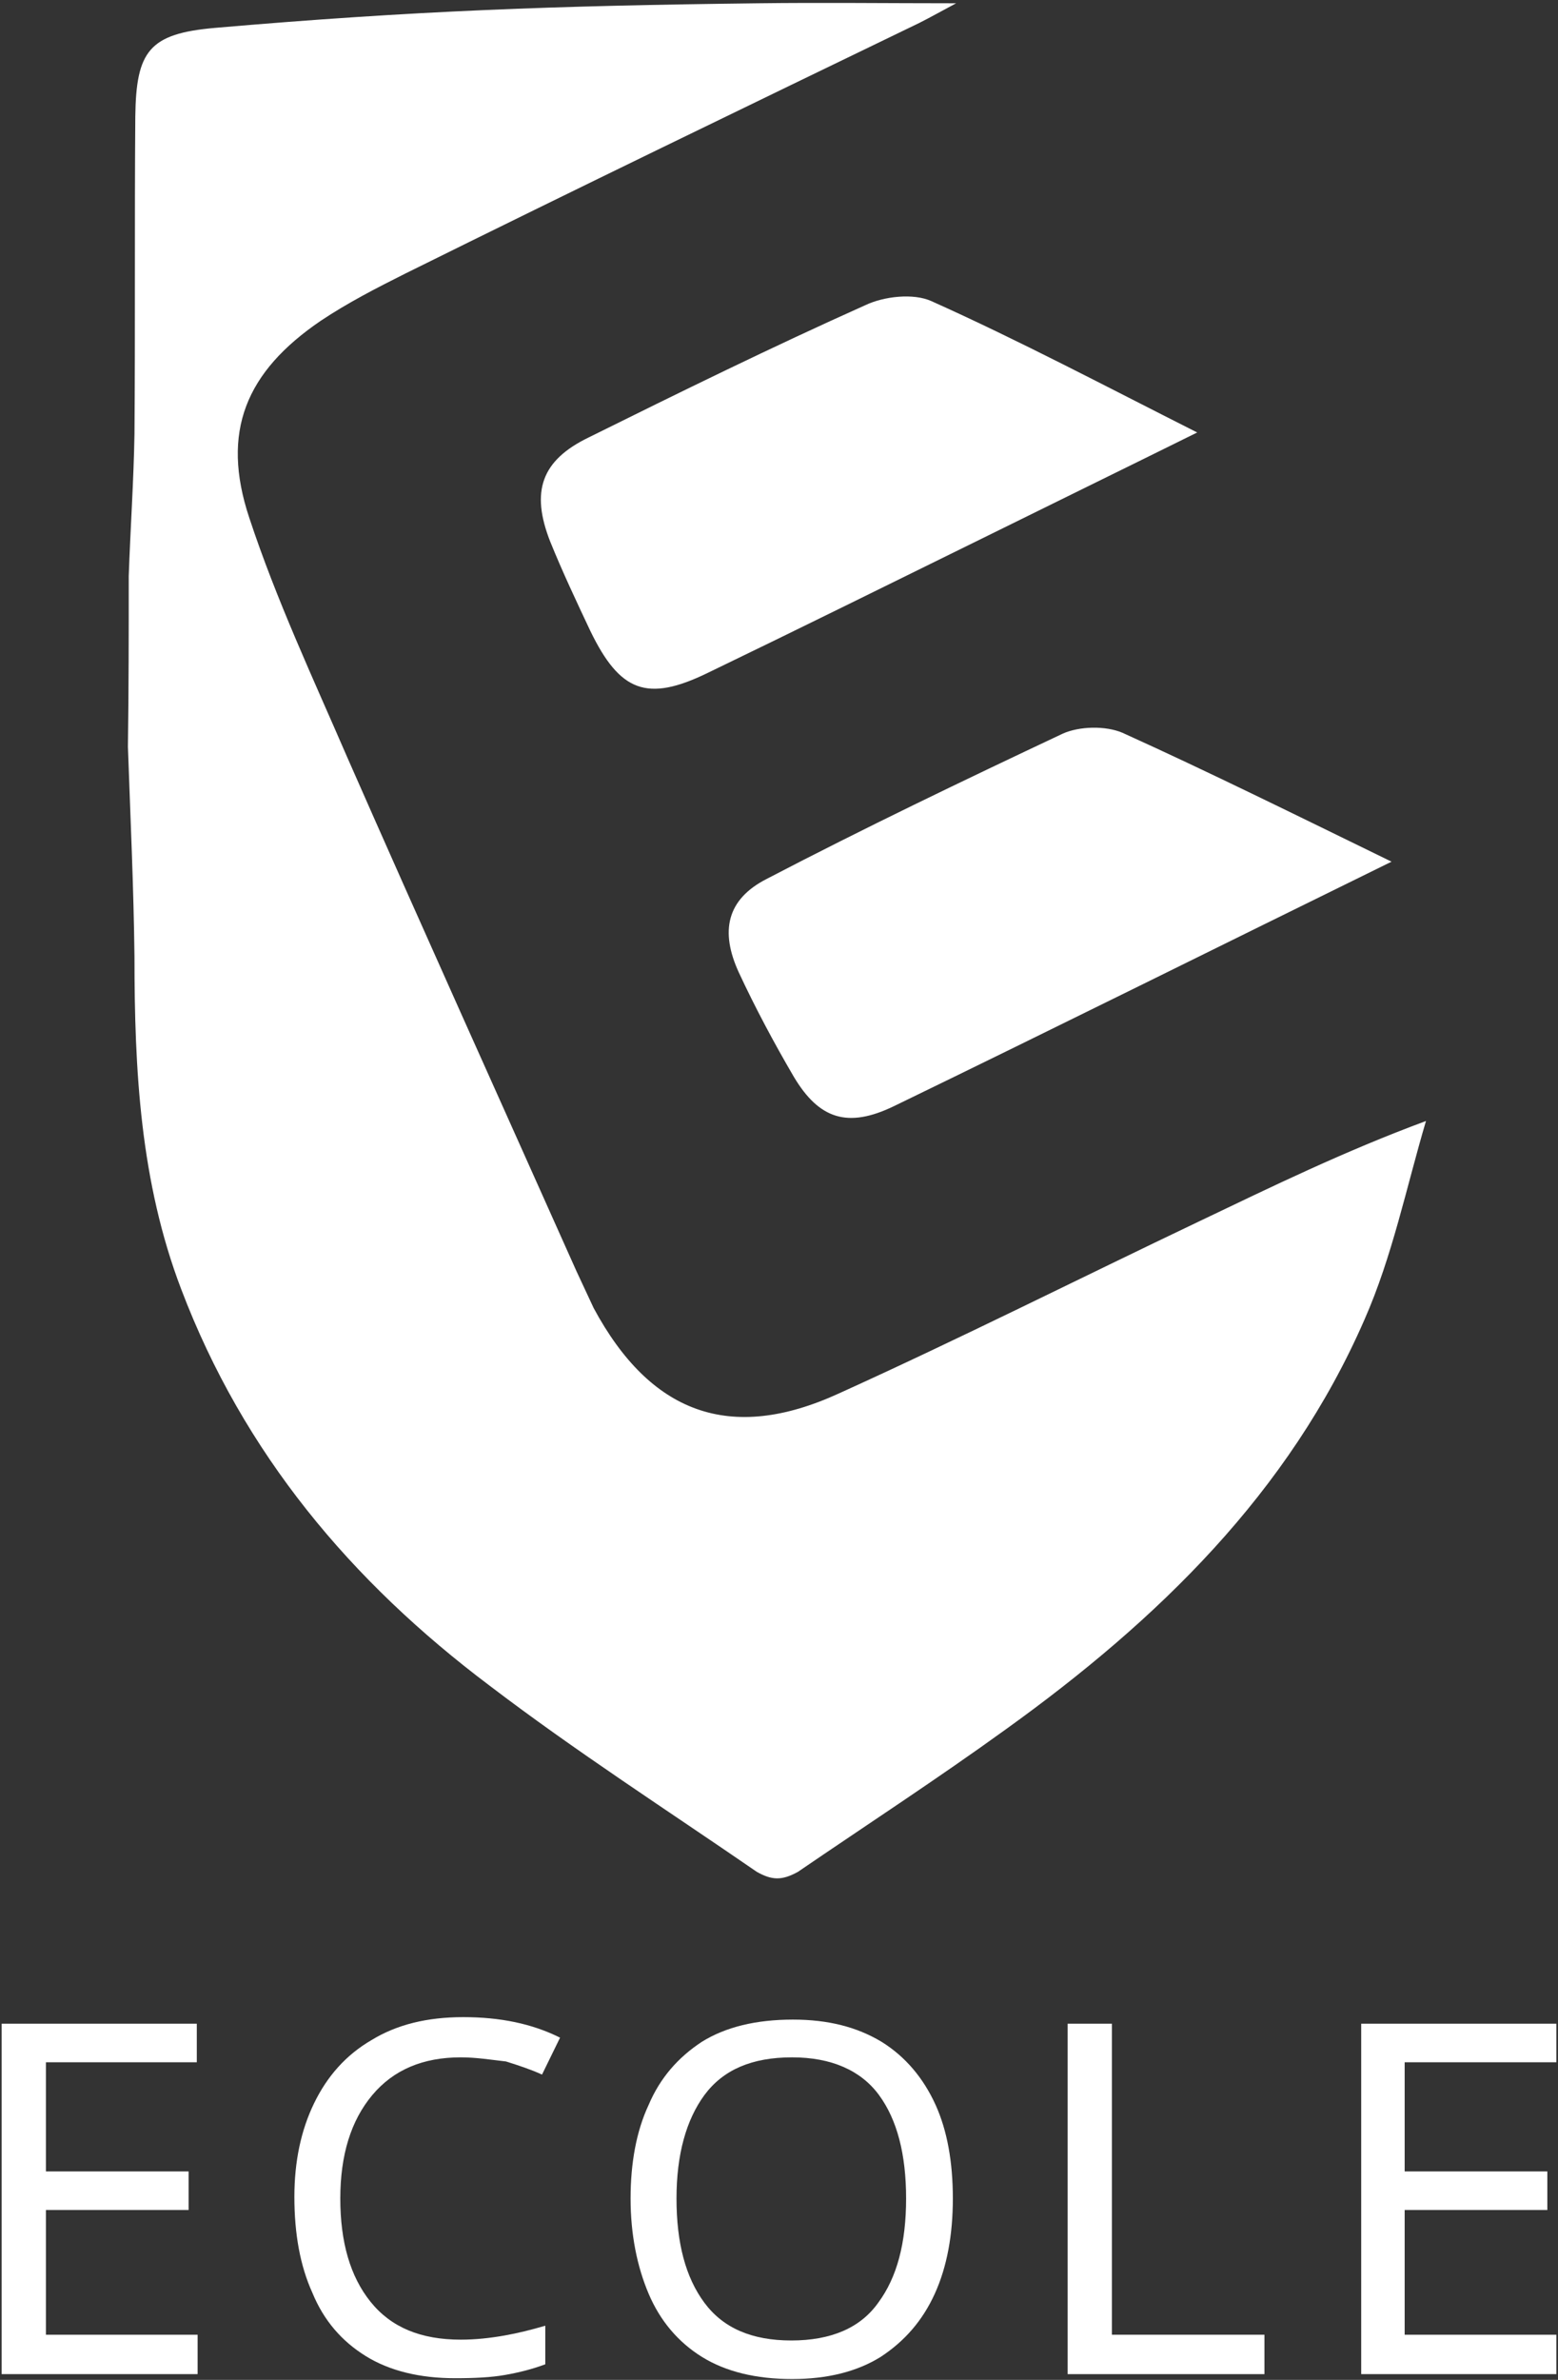 <?xml version="1.0" encoding="utf-8"?>
<!-- Generator: Adobe Illustrator 26.0.1, SVG Export Plug-In . SVG Version: 6.00 Build 0)  -->
<svg version="1.1" id="Ebene_1" xmlns="http://www.w3.org/2000/svg" xmlns:xlink="http://www.w3.org/1999/xlink" x="0px" y="0px"
	 viewBox="0 0 190 290" style="enable-background:new 0 0 190 290;" xml:space="preserve">
<rect x="0" y="0" width="190" height="290" fill="#333333" stroke="none"/>
<style type="text/css">
	.st0{fill:#FFFFFF;}
</style>
<path id="innerb" class="st0" d="M169.7,105c-21.2,10.4-40.9,20.2-60.7,29.8c-5.6,2.7-9.1,1.6-12.2-3.6c-2.4-4.1-4.7-8.4-6.7-12.7
	c-2.3-5-1.5-8.9,3.4-11.4c11.9-6.2,24-12,36.1-17.7c2-0.9,5.2-1,7.3-0.1C147.5,94.1,158,99.3,169.7,105z"/>
<path id="innert" class="st0" d="M146,52.7c-9.3,4.6-17.7,8.7-26.2,12.9c-11.2,5.5-22.3,11-33.5,16.4c-7.4,3.6-10.7,2.3-14.3-5.1
	c-1.7-3.6-3.4-7.2-4.9-10.9c-2.4-6.1-1.1-9.9,4.7-12.7c11.1-5.5,22.3-11,33.7-16.1c2.3-1.1,5.9-1.5,8.1-0.5
	C124.3,41.5,134.7,47,146,52.7z"/>
<path id="outer" class="st0" d="M15.7,70.2c0.2-5.8,0.6-11.5,0.7-17.3c0.1-12.9,0-25.8,0.1-38.7c0.1-8,1.7-10.1,9.7-10.8
	c24.3-2.1,41.5-2.7,66.2-3c7.9-0.1,15.8,0,24.2,0c-1.7,0.9-3.1,1.7-4.5,2.4C91.2,12.9,70.3,23,49.5,33.3c-3.6,1.8-7.1,3.6-10.4,5.8
	c-9.1,6.2-12.2,13.5-8.7,24c3.3,10,7.8,19.6,12,29.3c9.2,20.9,18.6,41.7,27.9,62.5c0.7,1.5,1.4,3,2.1,4.5
	c6.9,12.8,16.6,16.5,29.9,10.4c14.8-6.7,29.3-14,44-21c8.8-4.2,17.6-8.5,27.6-12.2c-2.4,8.1-4.1,16.5-7.5,24.2
	c-9.2,21.1-25.2,36.6-43.7,49.9c-8.3,6-16.9,11.6-25.4,17.4c-2,1.1-3.2,1-5,0c-10.9-7.5-22.1-14.7-32.6-22.7
	c-16.9-12.7-30-28.3-37.6-48.3c-5-13.1-5.7-26.7-5.7-40.5c-0.1-8.5-0.5-17.1-0.8-25.6C15.7,84.1,15.7,77.2,15.7,70.2z"/>
<g id="schrift">
	<path class="st0" d="M24.1,289.3H0.2v-42.7h23.8v4.7H5.6v13.3H23v4.7H5.6v15.2h18.5V289.3z"/>
	<path class="st0" d="M56.2,250.7c-4.6,0-8.2,1.5-10.8,4.6c-2.6,3.1-3.9,7.3-3.9,12.6c0,5.3,1.2,9.5,3.7,12.6
		c2.5,3.1,6.1,4.6,11,4.6c1.8,0,3.6-0.2,5.3-0.5c1.7-0.3,3.3-0.7,5-1.2v4.7c-1.6,0.6-3.2,1-4.9,1.3c-1.7,0.3-3.7,0.4-6.1,0.4
		c-4.3,0-8-0.9-10.9-2.7c-2.9-1.8-5.1-4.3-6.5-7.7c-1.5-3.3-2.2-7.2-2.2-11.7c0-4.3,0.8-8.1,2.4-11.4c1.6-3.3,3.9-5.9,7-7.7
		c3.1-1.9,6.8-2.8,11.2-2.8c4.5,0,8.4,0.8,11.8,2.5l-2.2,4.5c-1.3-0.6-2.8-1.1-4.4-1.6C59.9,251,58.1,250.7,56.2,250.7z"/>
	<path class="st0" d="M116.2,267.9c0,4.4-0.7,8.3-2.2,11.6s-3.7,5.8-6.6,7.7c-2.9,1.8-6.5,2.7-10.8,2.7c-4.4,0-8.1-0.9-11-2.7
		c-2.9-1.8-5.1-4.4-6.5-7.7c-1.4-3.3-2.2-7.2-2.2-11.6c0-4.3,0.7-8.2,2.2-11.4c1.4-3.3,3.6-5.8,6.5-7.7c2.9-1.8,6.6-2.7,11.1-2.7
		c4.3,0,7.8,0.9,10.8,2.7c2.9,1.8,5.1,4.4,6.6,7.7C115.5,259.6,116.2,263.4,116.2,267.9z M82.5,267.9c0,5.4,1.1,9.6,3.4,12.7
		c2.3,3.1,5.8,4.6,10.6,4.6c4.8,0,8.4-1.5,10.6-4.6c2.3-3.1,3.4-7.3,3.4-12.7c0-5.4-1.1-9.6-3.3-12.6c-2.2-3-5.8-4.6-10.6-4.6
		c-4.9,0-8.4,1.5-10.7,4.6C83.7,258.3,82.5,262.5,82.5,267.9z"/>
	<path class="st0" d="M130.2,289.3v-42.7h5.4v37.9h18.6v4.8H130.2z"/>
	<path class="st0" d="M189.8,289.3H166v-42.7h23.8v4.7h-18.5v13.3h17.4v4.7h-17.4v15.2h18.5V289.3z"/>
</g>
</svg>
